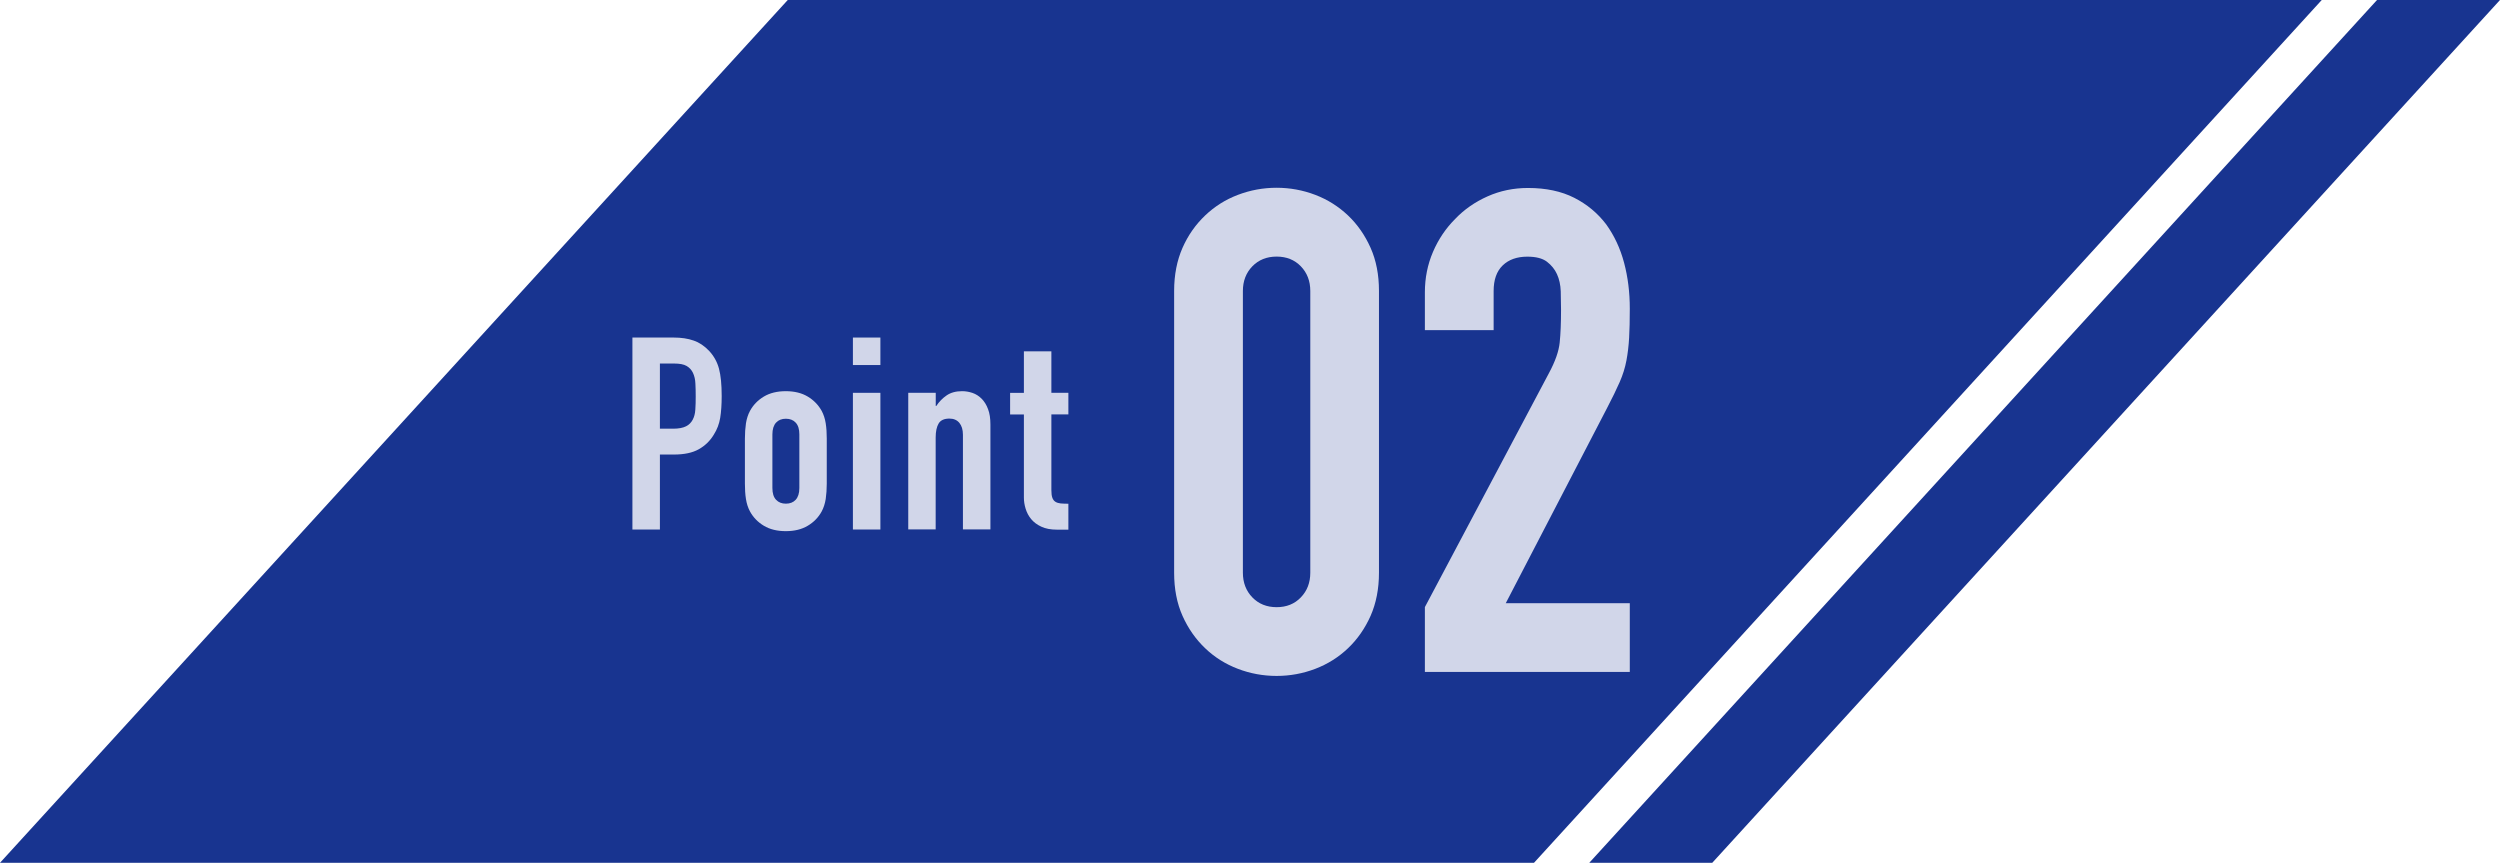 <?xml version="1.0" encoding="UTF-8"?><svg id="b" xmlns="http://www.w3.org/2000/svg" width="333.8" height="115.2" viewBox="0 0 333.8 115.2"><g id="c"><path id="d" d="M317.38,0l-105.18,115.2h16.42L333.8,0h-16.42Z" fill="#183490"/><path id="e" d="M105.18,0L0,115.2h204.82L310,0H105.18Z" fill="#183490"/><g id="f"><g id="g"><g id="h" isolation="isolate"><g isolation="isolate"><path d="M156.77,38.85c0-2.16.38-4.08,1.12-5.76s1.76-3.12,3.02-4.32c1.26-1.2,2.71-2.12,4.37-2.75,1.65-.63,3.38-.95,5.17-.95s3.52.32,5.17.95c1.65.63,3.1,1.55,4.37,2.75,1.26,1.2,2.26,2.64,3.01,4.32.75,1.68,1.12,3.6,1.12,5.76v37.62c0,2.16-.38,4.08-1.12,5.76-.75,1.68-1.75,3.12-3.01,4.32-1.26,1.2-2.72,2.12-4.37,2.75-1.65.63-3.38.95-5.17.95s-3.53-.32-5.17-.95c-1.65-.63-3.11-1.54-4.37-2.75-1.26-1.2-2.27-2.64-3.02-4.32-.75-1.68-1.12-3.6-1.12-5.76v-37.62ZM165.95,76.47c0,1.32.42,2.42,1.26,3.29.84.87,1.92,1.31,3.24,1.31s2.4-.43,3.24-1.31c.84-.87,1.26-1.96,1.26-3.29v-37.62c0-1.32-.42-2.42-1.26-3.29-.84-.87-1.92-1.3-3.24-1.3s-2.4.44-3.24,1.3c-.84.87-1.26,1.97-1.26,3.29v37.62Z" fill="#d1d6e9"/><path d="M190.25,89.7v-8.64l16.56-31.23c.84-1.56,1.32-2.92,1.44-4.09s.18-2.62.18-4.37c0-.78-.02-1.6-.04-2.47-.03-.87-.2-1.63-.5-2.29-.3-.66-.75-1.21-1.35-1.67-.6-.45-1.47-.67-2.61-.67-1.38,0-2.48.39-3.29,1.17-.81.78-1.21,1.92-1.21,3.42v5.22h-9.18v-5.04c0-1.92.36-3.72,1.08-5.4.72-1.68,1.71-3.15,2.97-4.41,1.2-1.26,2.64-2.26,4.32-3.01,1.68-.75,3.48-1.12,5.4-1.12,2.4,0,4.46.44,6.17,1.31,1.71.87,3.13,2.05,4.27,3.55,1.08,1.5,1.88,3.21,2.39,5.13.51,1.92.76,3.96.76,6.12,0,1.56-.03,2.87-.09,3.91-.06,1.05-.18,2.06-.36,3.02-.18.96-.48,1.92-.9,2.88-.42.96-.99,2.13-1.71,3.51l-13.5,26.01h16.56v9.18h-27.36Z" fill="#d1d6e9"/></g></g></g></g><g id="i"><g id="j"><g id="k" isolation="isolate"><g isolation="isolate"><path d="M84.44,70.7v-25.63h5.51c1.01,0,1.9.13,2.66.4.77.26,1.46.73,2.09,1.4.62.67,1.06,1.46,1.3,2.36.24.9.36,2.12.36,3.65,0,1.15-.07,2.12-.2,2.92-.13.79-.41,1.54-.85,2.23-.5.84-1.18,1.49-2.02,1.96-.84.47-1.94.7-3.31.7h-1.87v10.01h-3.67ZM88.11,48.53v8.71h1.76c.74,0,1.32-.11,1.73-.32s.71-.52.9-.9c.19-.36.31-.8.34-1.33.04-.53.05-1.12.05-1.76,0-.6-.01-1.17-.04-1.71-.02-.54-.13-1.01-.32-1.42s-.48-.72-.86-.94c-.38-.22-.94-.32-1.66-.32h-1.91Z" fill="#d1d6e9"/><path d="M99.46,58.57c0-.74.05-1.43.14-2.05.1-.62.28-1.18.54-1.66.43-.79,1.05-1.43,1.85-1.91.8-.48,1.78-.72,2.93-.72s2.13.24,2.93.72c.8.48,1.42,1.12,1.86,1.91.26.48.44,1.03.54,1.66s.14,1.31.14,2.05v6.01c0,.74-.05,1.43-.14,2.05-.1.62-.28,1.18-.54,1.66-.43.79-1.05,1.43-1.86,1.91-.8.48-1.78.72-2.93.72s-2.13-.24-2.93-.72c-.8-.48-1.42-1.12-1.85-1.91-.26-.48-.44-1.03-.54-1.66-.1-.62-.14-1.31-.14-2.05v-6.01ZM103.13,65.16c0,.7.16,1.22.49,1.57s.76.52,1.31.52.99-.17,1.31-.52.49-.87.49-1.57v-7.16c0-.7-.16-1.22-.49-1.57-.32-.35-.76-.52-1.31-.52s-.99.17-1.31.52c-.32.35-.49.87-.49,1.57v7.16Z" fill="#d1d6e9"/><path d="M113.88,48.74v-3.67h3.67v3.67h-3.67ZM113.88,70.7v-18.25h3.67v18.25h-3.67Z" fill="#d1d6e9"/><path d="M121.27,70.7v-18.25h3.67v1.76h.07c.38-.58.85-1.05,1.39-1.42s1.23-.56,2.07-.56c.46,0,.91.08,1.37.23.46.16.86.41,1.22.77.36.36.65.82.86,1.39.22.56.32,1.25.32,2.07v14h-3.67v-12.64c0-.67-.16-1.2-.47-1.58-.31-.38-.76-.58-1.33-.58-.7,0-1.18.22-1.44.65-.26.43-.4,1.06-.4,1.87v12.28h-3.67Z" fill="#d1d6e9"/><path d="M136.71,52.45v-5.54h3.67v5.54h2.27v2.88h-2.27v10.12c0,.43.04.77.13,1.01.08.24.22.42.41.54s.43.19.7.22c.28.02.62.04,1.03.04v3.46h-1.51c-.84,0-1.54-.13-2.11-.4-.56-.26-1.01-.6-1.35-1.01-.34-.41-.58-.87-.74-1.39-.16-.52-.23-1.01-.23-1.49v-11.09h-1.84v-2.88h1.84Z" fill="#d1d6e9"/></g></g></g></g></g></svg>